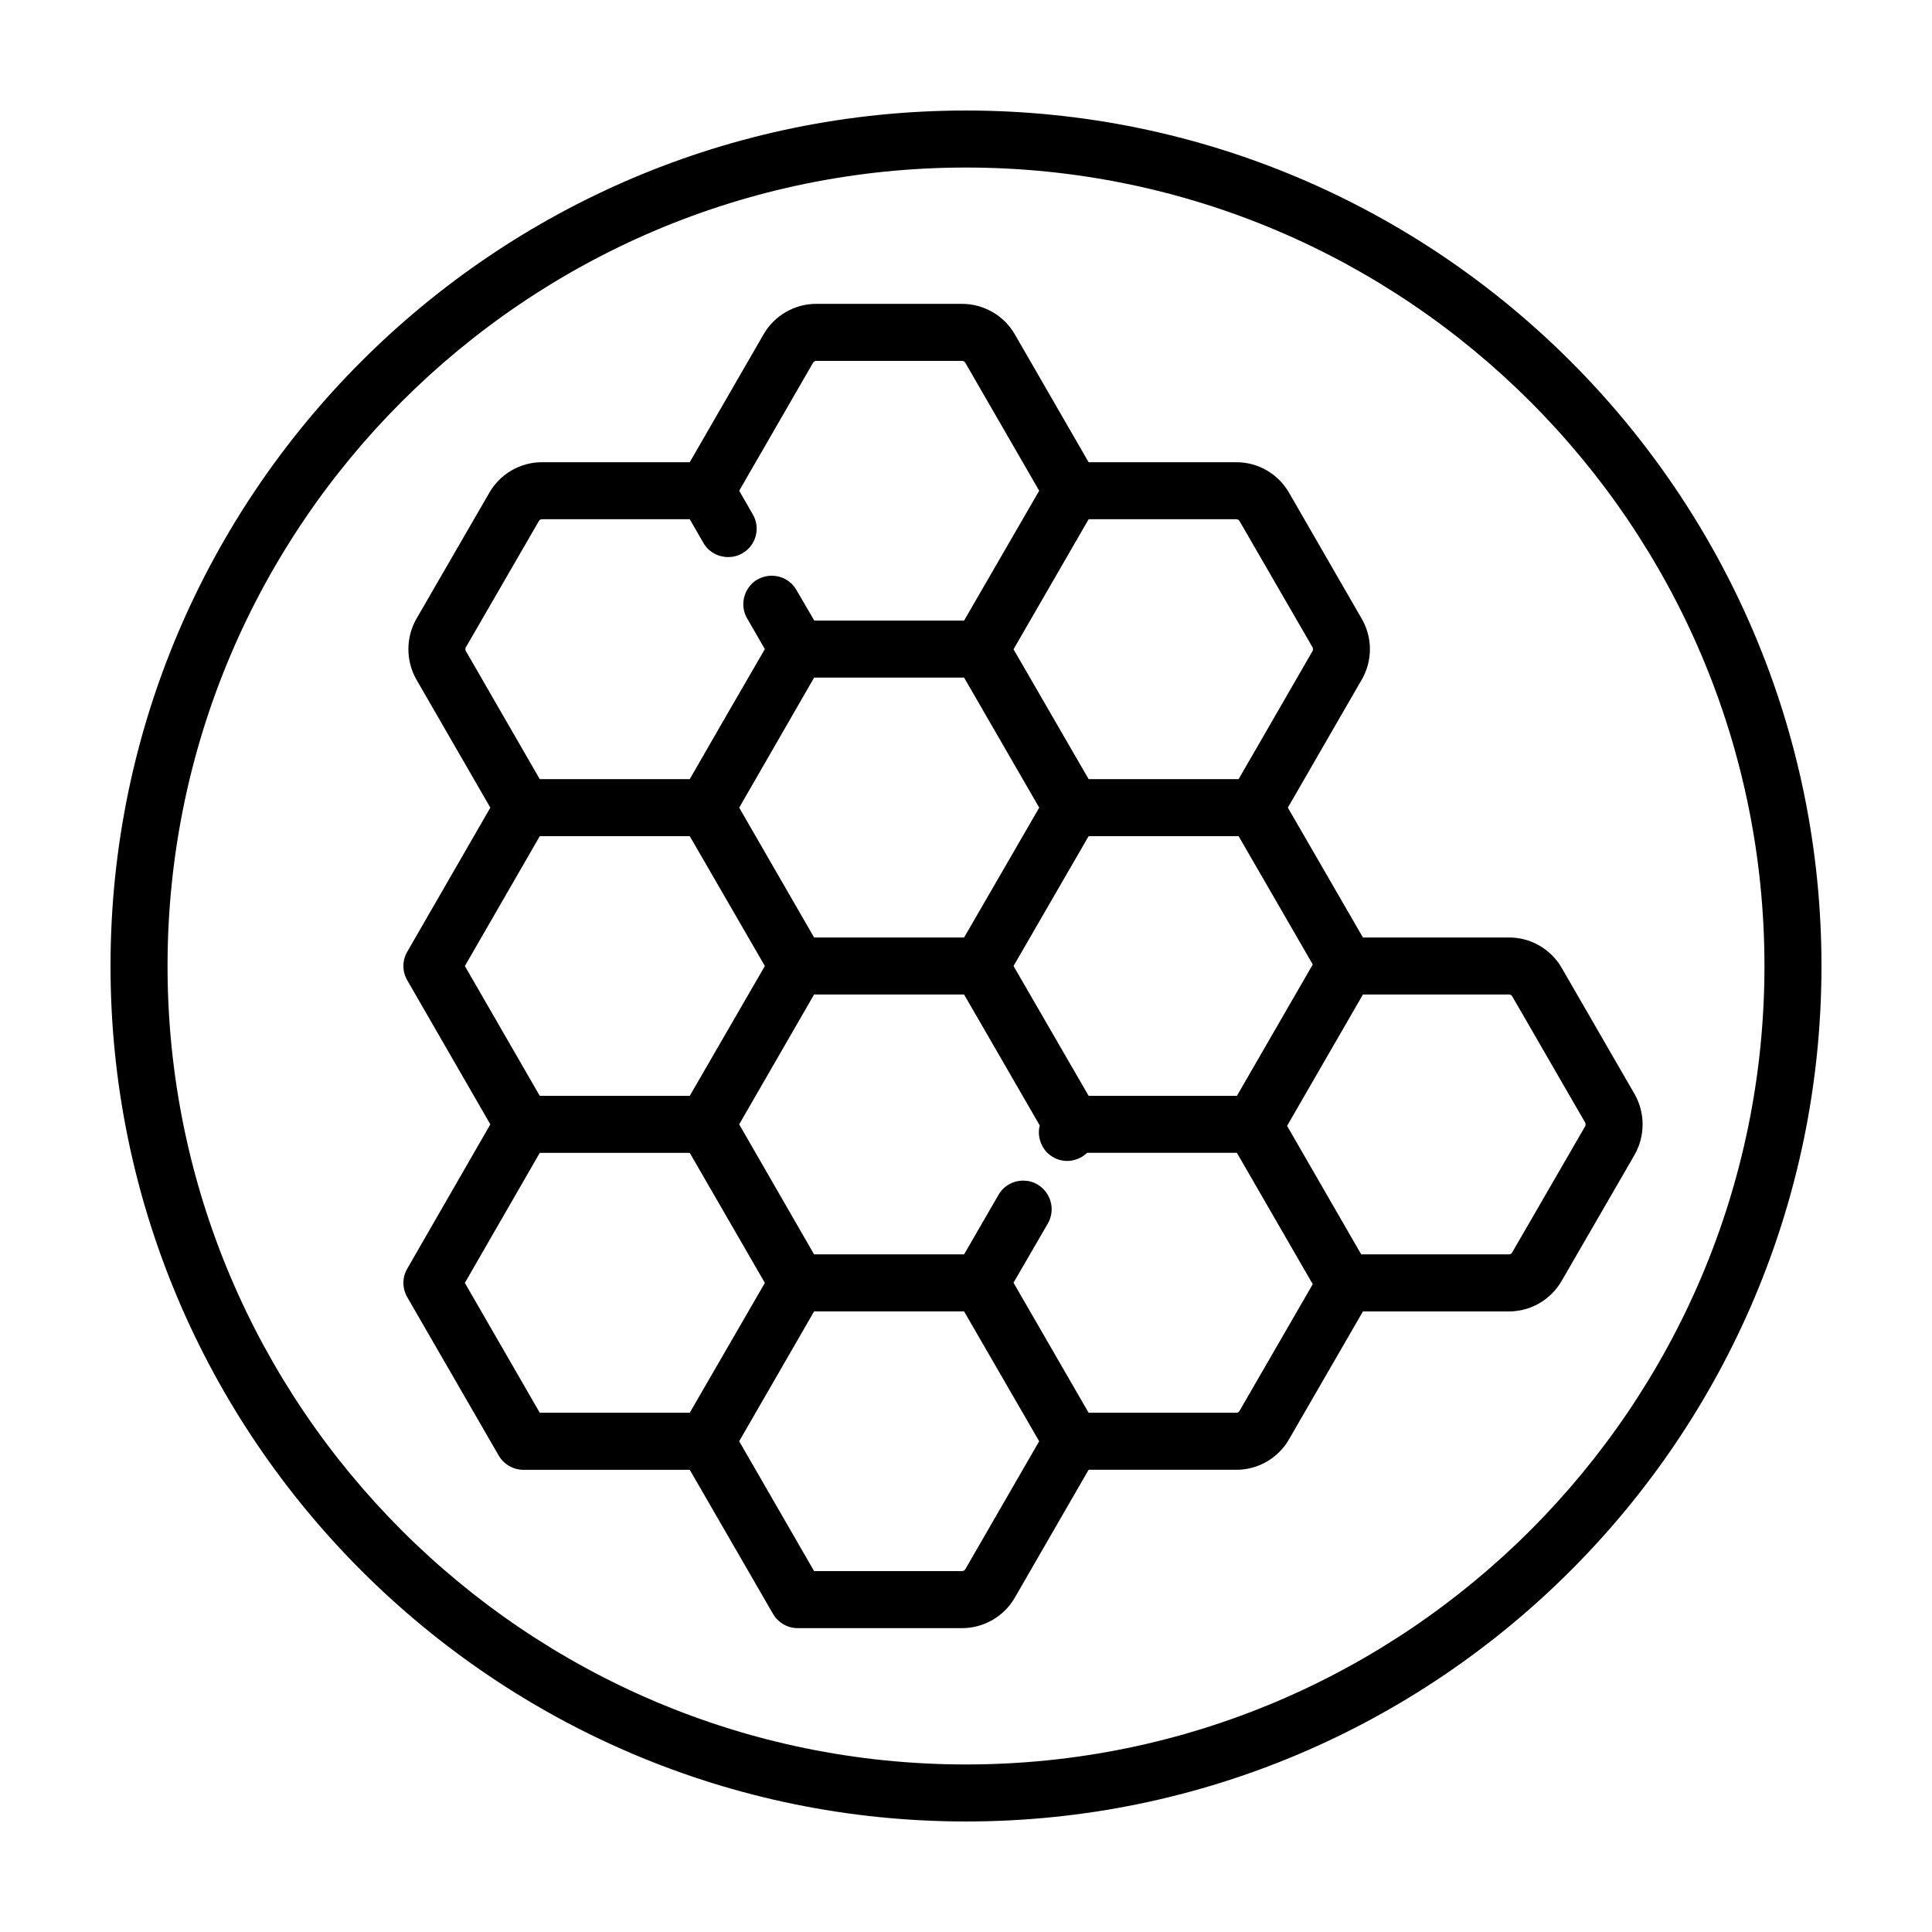 <?xml version="1.0" encoding="UTF-8"?>
<!-- Uploaded to: SVG Repo, www.svgrepo.com, Generator: SVG Repo Mixer Tools -->
<svg fill="#000000" width="800px" height="800px" version="1.1" viewBox="144 144 512 512" xmlns="http://www.w3.org/2000/svg">
 <g>
  <path d="m577.19 433.96-19.348-33.504c-2.871-4.938-8.16-8.012-13.906-8.012h-38.742l-19.902-34.41 19.598-33.957c2.871-4.938 2.871-11.133 0-16.07l-19.297-33.453c-2.871-4.988-8.211-8.062-13.906-8.062h-39.195l-19.598-33.957c-2.871-4.938-8.211-8.012-13.957-8.012h-38.641c-5.691 0-11.035 3.074-13.906 8.012l-19.598 33.957h-39.195c-5.691 0-11.035 3.074-13.906 8.062l-19.348 33.453c-2.82 4.938-2.82 11.133 0 16.07l19.598 33.957-22.016 38.188c-1.359 2.316-1.359 5.238 0 7.559l22.016 38.188-22.016 38.238c-1.359 2.316-1.359 5.188 0 7.559l24.234 41.969c1.359 2.316 3.828 3.777 6.551 3.777h44.082l22.066 38.188c1.359 2.316 3.828 3.777 6.551 3.777h43.527c5.742 0 11.082-3.074 13.957-8.012l19.598-33.957h39.195c5.691 0 11.035-3.074 13.906-8.062l19.598-33.906h38.742c5.742 0 11.035-3.125 13.906-8.062l19.348-33.453c2.824-4.981 2.824-11.125 0.004-16.062zm-85.293-34.363-20.102 34.812h-39.297l-19.902-34.406 19.902-34.41h39.75zm-92.398-7.152h-39.75l-19.852-34.41 19.852-34.461h39.75l19.902 34.461zm72.195-110.84c0.301 0 0.656 0.203 0.805 0.504l19.348 33.453c0.152 0.301 0.152 0.656 0 0.957l-19.598 33.957h-39.75l-19.902-34.41 19.902-34.461zm-204.25 34.914c-0.152-0.301-0.152-0.656 0-0.957l19.348-33.453c0.152-0.301 0.453-0.504 0.805-0.504h39.195l3.629 6.297c1.41 2.418 3.93 3.727 6.551 3.727 1.258 0 2.57-0.301 3.777-1.008 3.629-2.066 4.836-6.699 2.769-10.277l-3.625-6.293 19.598-33.957c0.152-0.25 0.504-0.453 0.805-0.453h38.641c0.352 0 0.707 0.203 0.855 0.453l19.602 33.957-19.902 34.41h-39.699l-4.734-8.113c-2.066-3.629-6.699-4.836-10.328-2.769-0.605 0.352-1.16 0.754-1.613 1.258-2.266 2.367-2.871 6.047-1.109 9.07l4.684 8.113-9.977 17.23-9.926 17.23h-39.75zm-0.25 83.484 19.852-34.41h39.75l19.898 34.41-19.902 34.41h-39.75zm19.848 118.39-19.852-34.41 19.852-34.461h39.75l19.902 34.461-19.902 34.41zm112.75 41.512c-0.152 0.25-0.504 0.453-0.855 0.453h-39.195l-19.852-34.41 19.852-34.41h39.75l19.898 34.41zm72.699-42.016c-0.152 0.301-0.504 0.504-0.805 0.504h-39.195l-19.902-34.461 9.117-15.719c2.066-3.629 0.805-8.211-2.769-10.328-1.211-0.707-2.519-1.008-3.777-1.008-2.621 0-5.188 1.359-6.551 3.777l-9.117 15.77h-39.75l-19.852-34.461 19.852-34.41h39.75l20.051 34.711c-0.656 2.519 0.102 5.238 1.914 7.152 0.504 0.504 1.059 0.906 1.664 1.258 2.973 1.715 6.602 1.109 8.969-1.16h39.699l20.102 34.812zm91.594-75.422-19.348 33.453c-0.152 0.301-0.453 0.504-0.805 0.504h-39.195l-19.648-34.059 20.102-34.812h38.742c0.352 0 0.656 0.203 0.805 0.453l19.348 33.504c0.152 0.305 0.152 0.656 0 0.957z"/>
  <path d="m400 626.71c-125.01 0-226.71-101.7-226.71-226.71 0-125.01 101.7-226.71 226.71-226.71s226.71 101.7 226.71 226.71c-0.004 125.01-101.71 226.71-226.71 226.71zm0-438.31c-116.68 0-211.6 94.922-211.6 211.6 0 116.68 94.922 211.6 211.6 211.6 116.68 0 211.6-94.922 211.6-211.6-0.004-116.68-94.926-211.6-211.6-211.6z"/>
 </g>
</svg>